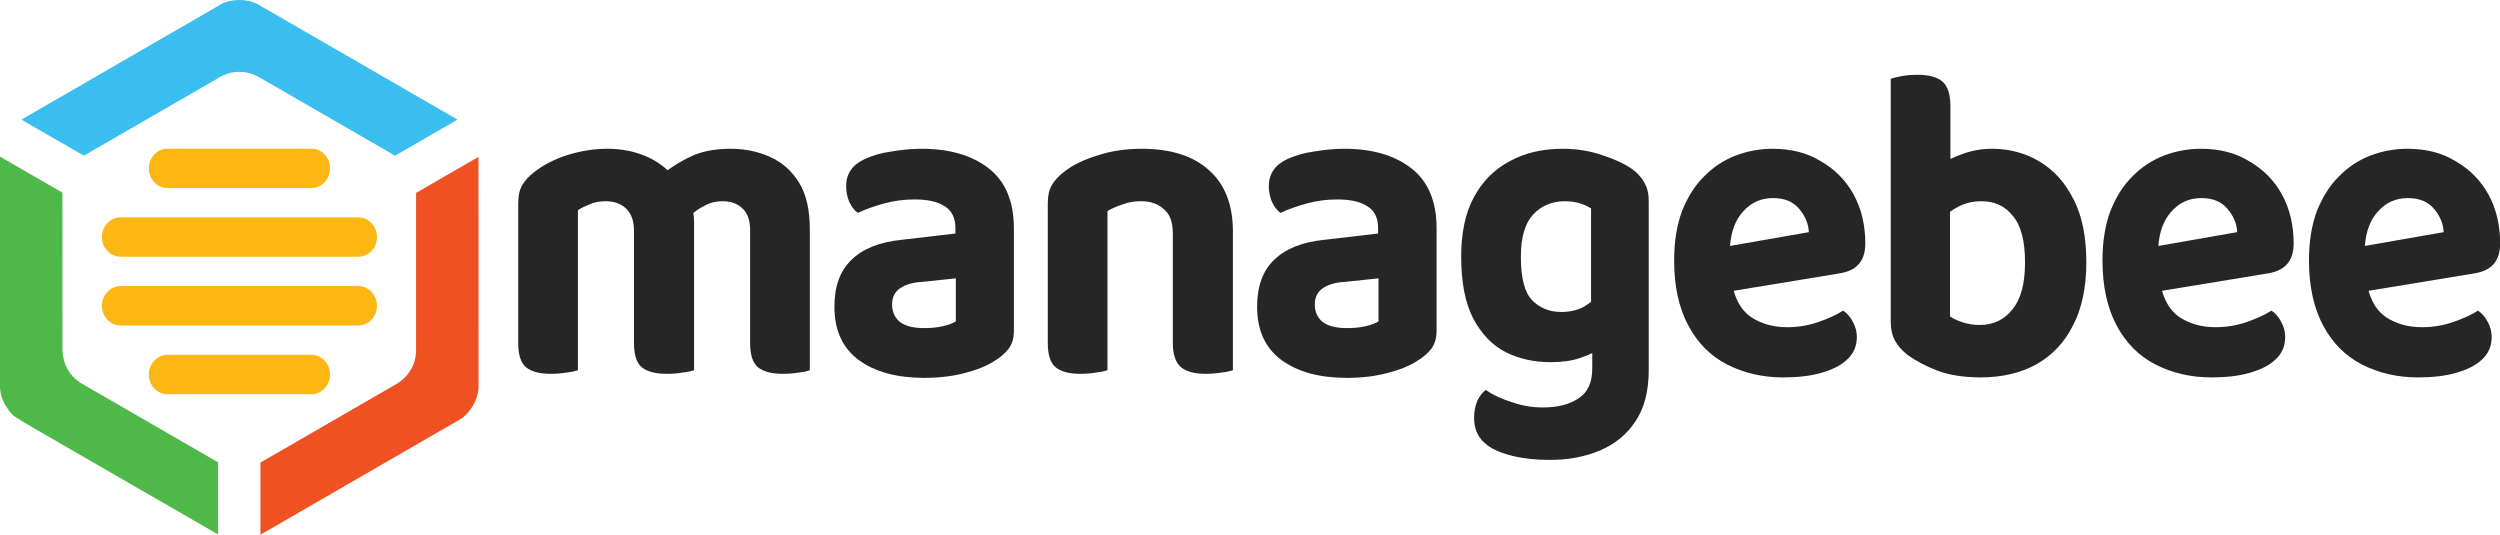<?xml version="1.0" encoding="UTF-8" standalone="no"?>
<!DOCTYPE svg PUBLIC "-//W3C//DTD SVG 1.1//EN" "http://www.w3.org/Graphics/SVG/1.1/DTD/svg11.dtd">
<svg width="100%" height="100%" viewBox="0 0 7686 1644" version="1.1" xmlns="http://www.w3.org/2000/svg" xmlns:xlink="http://www.w3.org/1999/xlink" xml:space="preserve" xmlns:serif="http://www.serif.com/" style="fill-rule:evenodd;clip-rule:evenodd;stroke-linejoin:round;stroke-miterlimit:2;">
    <g transform="matrix(1,0,0,1,0,-2.056)">
        <g transform="matrix(4.167,0,0,4.167,0,0)">
            <path d="M353.065,286.186C353.041,294.893 346.857,305.609 339.319,309.974C335.082,312.421 199.092,390.987 192.143,395L192.143,341.774L292.602,283.735L292.625,283.757C301.918,277.946 306.586,269.263 306.93,260.342C306.953,260.319 306.93,260.295 306.93,260.225C306.953,259.781 306.977,259.315 306.953,258.849L306.977,258.824L306.977,142.82L353.041,116.206C353.041,124.814 353.065,279.488 353.065,286.186Z" style="fill:rgb(240,81,34);fill-rule:nonzero;"/>
        </g>
        <g transform="matrix(4.167,0,0,4.167,0,0)">
            <path d="M160.898,394.813C0.765,302.271 11.749,309.527 7.443,304.419C3.057,299.213 0.023,292.139 0,286.046C0.051,169.817 0,222.541 0,116.019L46.063,142.633C46.063,149.441 46.085,253.915 46.087,258.682L46.063,258.682C46.448,269.867 51.785,278.094 59.178,282.801C59.178,282.824 59.225,282.824 59.271,282.871C59.668,283.103 60.042,283.337 60.461,283.571L60.461,283.595L160.874,341.585C160.874,347.592 160.869,337.241 160.898,394.813Z" style="fill:rgb(78,184,72);fill-rule:nonzero;"/>
        </g>
        <g transform="matrix(4.167,0,0,4.167,0,0)">
            <path d="M337.569,88.752L291.481,115.342L191.022,57.352L191.022,57.329C181.863,52.197 171.593,52.459 163.603,56.629C163.509,56.629 162.375,57.3 162.296,57.352L162.272,57.352L61.86,115.342L15.772,88.752L162.903,3.75C170.463,-0.592 182.831,-0.592 190.391,3.75C254.546,40.825 221.747,21.88 337.569,88.752Z" style="fill:rgb(57,190,239);fill-rule:nonzero;"/>
        </g>
        <g transform="matrix(4.167,0,0,4.167,0,0)">
            <path d="M264.343,160.862C271.963,160.862 278.142,167.368 278.142,175.397C278.142,183.423 271.963,189.93 264.343,189.93L88.964,189.93C81.343,189.93 75.166,183.423 75.166,175.397C75.166,167.368 81.343,160.862 88.964,160.862L264.343,160.862Z" style="fill:rgb(253,183,19);fill-rule:nonzero;"/>
        </g>
        <g transform="matrix(4.167,0,0,4.167,0,0)">
            <path d="M229.714,262.264C237.335,262.264 243.514,268.77 243.514,276.799C243.514,284.824 237.335,291.332 229.714,291.332L123.593,291.332C115.972,291.332 109.792,284.824 109.792,276.799C109.792,268.77 115.972,262.264 123.593,262.264L229.714,262.264Z" style="fill:rgb(253,183,19);fill-rule:nonzero;"/>
        </g>
        <g transform="matrix(4.167,0,0,4.167,0,0)">
            <path d="M264.343,240.63L88.964,240.63C81.343,240.63 75.166,234.124 75.166,226.095C75.166,218.069 81.343,211.563 88.964,211.563L264.343,211.563C271.963,211.563 278.142,218.069 278.142,226.095C278.142,234.124 271.963,240.63 264.343,240.63Z" style="fill:rgb(253,183,19);fill-rule:nonzero;"/>
        </g>
        <g transform="matrix(4.167,0,0,4.167,0,0)">
            <path d="M229.714,110.161C237.335,110.161 243.514,116.668 243.514,124.695C243.514,132.721 237.335,139.228 229.714,139.228L123.593,139.228C115.972,139.228 109.792,132.721 109.792,124.695C109.792,116.668 115.972,110.161 123.593,110.161L229.714,110.161Z" style="fill:rgb(253,183,19);fill-rule:nonzero;"/>
        </g>
        <g transform="matrix(4.167,0,0,4.167,0,0)">
            <path d="M568.029,116.209C559.102,112.24 549.58,110.256 539.165,110.256C526.964,110.256 516.847,112.24 508.515,116.54C502.769,119.277 497.458,122.496 492.56,126.069C487.391,121.359 481.651,117.783 475.188,115.217C466.856,111.909 457.929,110.256 448.407,110.256C437.992,110.256 428.172,111.909 418.65,114.886C409.128,117.863 401.094,122.163 394.548,127.125C390.679,130.102 387.406,133.41 385.323,137.048C383.24,140.686 382.347,144.987 382.347,150.61L382.347,253.481C382.347,262.082 384.132,268.035 388,271.343C391.869,274.651 398.118,276.305 406.45,276.305C410.616,276.305 414.484,275.974 418.055,275.312C421.626,274.982 424.304,274.32 426.387,273.658L426.387,155.572C428.767,153.918 431.743,152.595 435.016,151.272C438.587,149.618 442.455,148.957 446.919,148.957C452.871,148.957 457.929,150.61 461.797,154.249C465.666,157.887 467.749,163.179 467.749,170.788L467.749,253.481C467.749,262.082 469.534,268.035 473.403,271.343C477.271,274.651 483.52,276.305 492.15,276.305C496.315,276.305 500.184,275.974 503.754,275.312C507.325,274.982 510.004,274.32 512.086,273.658L512.086,164.502C512.086,162.26 511.919,159.929 511.554,157.601C514.044,155.528 516.841,153.794 519.823,152.264C523.989,149.948 528.452,148.957 532.916,148.957C539.165,148.957 543.926,150.61 547.794,154.249C551.663,157.887 553.448,163.179 553.448,170.788L553.448,253.481C553.448,262.082 555.234,268.035 559.102,271.343C562.97,274.651 569.219,276.305 577.849,276.305C582.015,276.305 585.883,275.974 589.453,275.312C593.024,274.982 595.703,274.32 597.489,273.658L597.489,169.464C597.489,155.241 594.81,143.663 589.453,135.064C584.097,126.464 576.956,120.179 568.029,116.209Z" style="fill:rgb(38,38,38);fill-rule:nonzero;"/>
        </g>
        <g transform="matrix(4.167,0,0,4.167,0,0)">
            <path d="M705.2,237.604C703.117,238.927 699.844,240.25 695.38,241.242C690.917,242.235 686.453,242.565 681.99,242.565C673.658,242.565 667.707,240.911 663.838,237.935C659.971,234.627 658.184,230.327 658.184,225.034C658.184,219.741 660.267,215.773 664.136,213.127C668.004,210.48 673.36,208.826 680.205,208.495L705.2,205.85L705.2,237.604ZM729.601,124.81C717.401,115.217 700.737,110.256 680.205,110.256C673.063,110.256 665.623,110.917 657.887,112.24C650.447,113.233 643.604,115.217 637.95,117.863C628.725,122.163 624.262,128.778 624.262,138.041C624.262,142.01 625.154,145.98 626.642,149.618C628.428,153.256 630.511,155.903 632.891,157.557C638.545,154.91 645.092,152.595 652.234,150.61C659.672,148.625 667.112,147.633 674.551,147.633C684.371,147.633 691.81,149.287 696.868,152.595C702.225,155.903 704.903,161.195 704.903,168.802L704.903,172.771L665.326,177.403C648.96,179.056 636.462,184.018 628.13,192.287C619.799,200.226 615.633,211.803 615.633,226.688C615.633,244.219 621.583,257.121 633.487,266.051C645.687,274.982 661.755,279.282 681.99,279.282C693.297,279.282 703.415,277.958 712.044,275.643C720.972,273.328 728.41,270.351 734.362,266.382C738.23,264.066 741.503,261.088 744.182,257.781C746.86,254.143 748.049,249.843 748.049,244.219L748.049,169.134C748.049,148.957 741.801,134.402 729.601,124.81Z" style="fill:rgb(38,38,38);fill-rule:nonzero;"/>
        </g>
        <g transform="matrix(4.167,0,0,4.167,0,0)">
            <path d="M892.081,126.133C880.475,115.548 863.811,110.256 842.386,110.256C830.484,110.256 819.473,111.909 809.654,115.217C799.834,118.194 791.503,122.163 785.254,127.125C781.385,130.102 778.113,133.41 776.03,137.048C773.946,140.686 773.053,144.987 773.053,150.61L773.053,253.481C773.053,262.082 774.839,268.035 778.706,271.343C782.576,274.651 788.825,276.305 797.156,276.305C801.323,276.305 805.19,275.974 808.761,275.312C812.332,274.982 815.01,274.32 817.093,273.658L817.093,156.233C820.367,154.249 824.235,152.595 828.401,151.272C832.567,149.618 837.03,148.957 842.089,148.957C848.932,148.957 854.586,150.941 858.752,154.91C863.216,158.549 865.299,164.502 865.299,172.771L865.299,253.481C865.299,262.082 867.383,268.035 871.25,271.343C875.119,274.651 881.368,276.305 889.699,276.305C893.865,276.305 897.734,275.974 901.305,275.312C904.875,274.982 907.554,274.32 909.637,273.658L909.637,171.118C909.637,151.602 903.685,136.387 892.081,126.133Z" style="fill:rgb(38,38,38);fill-rule:nonzero;"/>
        </g>
        <g transform="matrix(4.167,0,0,4.167,0,0)">
            <path d="M1017.06,237.604C1014.98,238.927 1011.7,240.25 1007.24,241.242C1002.78,242.235 998.313,242.565 993.848,242.565C985.518,242.565 979.565,240.911 975.698,237.935C971.829,234.627 970.044,230.327 970.044,225.034C970.044,219.741 972.127,215.773 975.995,213.127C979.864,210.48 985.219,208.826 992.064,208.495L1017.06,205.85L1017.06,237.604ZM1041.46,124.81C1029.26,115.217 1012.6,110.256 992.064,110.256C984.922,110.256 977.482,110.917 969.746,112.24C962.307,113.233 955.463,115.217 949.809,117.863C940.585,122.163 936.121,128.778 936.121,138.041C936.121,142.01 937.014,145.98 938.502,149.618C940.287,153.256 942.37,155.903 944.751,157.557C950.405,154.91 956.951,152.595 964.092,150.61C971.532,148.625 978.971,147.633 986.41,147.633C996.23,147.633 1003.67,149.287 1008.73,152.595C1014.08,155.903 1016.76,161.195 1016.76,168.802L1016.76,172.771L977.185,177.403C960.818,179.056 948.322,184.018 939.989,192.287C931.658,200.226 927.492,211.803 927.492,226.688C927.492,244.219 933.443,257.121 945.345,266.051C957.546,274.982 973.615,279.282 993.848,279.282C1005.16,279.282 1015.27,277.958 1023.9,275.643C1032.83,273.328 1040.27,270.351 1046.22,266.382C1050.09,264.066 1053.36,261.088 1056.04,257.781C1058.72,254.143 1059.91,249.843 1059.91,244.219L1059.91,169.134C1059.91,148.957 1053.66,134.402 1041.46,124.81Z" style="fill:rgb(38,38,38);fill-rule:nonzero;"/>
        </g>
        <g transform="matrix(4.167,0,0,4.167,0,0)">
            <path d="M1151.85,230.658C1143.22,230.658 1136.08,227.681 1130.43,222.058C1124.77,216.104 1122.09,205.519 1122.09,189.973C1122.09,175.749 1125.07,165.495 1131.02,158.88C1137.27,152.264 1145.01,148.957 1154.53,148.957C1158.99,148.957 1162.86,149.618 1165.84,150.61C1169.11,151.602 1171.79,152.925 1173.87,154.249L1173.87,223.18C1172.14,224.508 1170.27,225.8 1168.22,227.019C1163.75,229.335 1158.4,230.658 1151.85,230.658ZM1204.52,125.471C1199.46,121.833 1192.02,118.194 1182.8,115.217C1173.57,111.909 1163.75,110.256 1153.04,110.256C1138.16,110.256 1125.07,113.233 1113.76,119.517C1102.45,125.471 1093.53,134.402 1087.28,146.31C1081.03,157.887 1078.05,172.441 1078.05,189.973C1078.05,208.826 1081.03,224.042 1086.98,235.62C1093.23,247.197 1101.26,255.466 1111.08,260.427C1121.2,265.388 1132.21,267.704 1143.82,267.704C1152.45,267.704 1159.59,266.713 1165.54,264.727C1168.9,263.606 1171.97,262.372 1174.76,260.979L1174.76,272.335C1174.76,282.59 1171.49,289.866 1164.94,294.167C1158.4,298.797 1149.47,301.112 1138.46,301.112C1130.43,301.112 1122.69,299.789 1115.25,297.143C1107.81,294.828 1101.56,291.851 1096.21,288.212C1093.83,289.866 1091.74,292.512 1089.96,296.151C1088.47,299.789 1087.58,304.09 1087.58,308.72C1087.58,317.651 1090.85,324.267 1097.69,329.228C1101.86,332.205 1107.81,334.852 1115.85,336.837C1123.88,338.821 1133.1,339.814 1143.52,339.814C1157.21,339.814 1169.41,337.498 1180.42,332.867C1191.43,328.236 1200.36,320.959 1206.6,311.367C1213.15,301.774 1216.42,289.205 1216.42,273.658L1216.42,148.625C1216.42,143.003 1215.23,138.702 1213.15,135.064C1211.07,131.425 1208.09,128.117 1204.52,125.471Z" style="fill:rgb(38,38,38);fill-rule:nonzero;"/>
        </g>
        <g transform="matrix(4.167,0,0,4.167,0,0)">
            <path d="M1276.41,181.944C1277.19,171.32 1280.37,162.884 1285.76,156.894C1291.71,149.948 1299.15,146.64 1308.08,146.64C1316.71,146.64 1322.96,149.287 1327.42,154.58C1331.88,159.871 1334.26,165.495 1334.56,171.779L1276.41,181.944ZM1343.49,119.517C1333.37,113.233 1321.47,110.256 1307.78,110.256C1298.56,110.256 1289.33,111.909 1280.7,115.217C1272.07,118.525 1264.34,123.487 1257.49,130.433C1250.65,137.048 1245.29,145.649 1241.12,155.903C1237.26,166.156 1235.17,178.395 1235.17,192.618C1235.17,211.803 1238.74,227.681 1245.59,240.581C1252.43,253.481 1261.95,263.074 1274.15,269.358C1286.36,275.643 1300.34,278.951 1315.52,278.951C1325.93,278.951 1335.45,277.958 1343.49,275.643C1351.82,273.328 1358.37,270.02 1362.83,265.719C1367.59,261.419 1369.97,255.796 1369.97,249.18C1369.97,245.211 1369.08,241.573 1367,237.935C1365.21,234.297 1362.83,231.65 1359.85,229.665C1355.39,232.642 1349.44,235.289 1342,237.935C1334.56,240.581 1326.82,241.904 1318.49,241.904C1308.08,241.904 1299.15,239.257 1291.71,234.297C1285.75,230.056 1281.52,223.687 1279.15,215.031L1357.18,202.211C1363.13,201.218 1367.89,199.234 1371.16,195.595C1374.44,191.957 1376.22,186.996 1376.22,180.049C1376.22,166.487 1373.25,154.249 1367.59,143.994C1361.94,133.74 1353.9,125.471 1343.49,119.517Z" style="fill:rgb(38,38,38);fill-rule:nonzero;"/>
        </g>
        <g transform="matrix(4.167,0,0,4.167,0,0)">
            <path d="M1484.84,228.673C1478.88,236.28 1470.85,240.25 1460.73,240.25C1455.97,240.25 1451.81,239.588 1447.94,238.266C1444.07,236.942 1441.09,235.619 1438.71,233.966L1438.71,156.665C1440.64,155.354 1442.71,154.105 1444.96,152.925C1450.02,150.279 1455.67,148.957 1461.92,148.957C1471.74,148.957 1479.48,152.595 1485.13,159.871C1491.08,166.818 1494.06,178.395 1494.06,193.942C1494.06,209.489 1491.08,221.065 1484.84,228.673ZM1505.07,119.848C1494.66,113.564 1482.75,110.256 1469.96,110.256C1461.92,110.256 1454.48,111.578 1447.64,114.225C1444.55,115.317 1441.67,116.486 1439.01,117.725L1439.01,78.832C1439.01,69.902 1436.93,63.947 1433.06,60.64C1429.19,57.332 1423.24,55.678 1414.61,55.678C1410.44,55.678 1406.58,56.008 1403.01,56.671C1399.44,57.332 1396.76,57.994 1394.97,58.655L1394.97,237.604C1394.97,242.896 1395.86,247.527 1397.95,251.496C1400.03,255.466 1403.3,259.104 1407.47,262.412C1413.42,266.713 1420.86,270.681 1429.49,273.989C1438.42,277.296 1449.13,278.951 1461.33,278.951C1477.1,278.951 1490.79,275.643 1502.39,269.358C1514,262.743 1523.22,253.15 1529.47,240.581C1536.02,228.011 1539.29,212.465 1539.29,193.942C1539.29,175.749 1536.31,160.202 1530.07,147.964C1523.82,135.394 1515.49,126.133 1505.07,119.848Z" style="fill:rgb(38,38,38);fill-rule:nonzero;"/>
        </g>
        <g transform="matrix(4.167,0,0,4.167,0,0)">
            <path d="M1592.44,181.945C1593.21,171.32 1596.4,162.884 1601.78,156.894C1607.74,149.948 1615.17,146.64 1624.1,146.64C1632.73,146.64 1638.98,149.287 1643.44,154.58C1647.91,159.871 1650.29,165.495 1650.59,171.779L1592.44,181.945ZM1659.51,119.517C1649.4,113.233 1637.49,110.256 1623.8,110.256C1614.58,110.256 1605.36,111.909 1596.73,115.217C1588.1,118.525 1580.36,123.487 1573.52,130.433C1566.67,137.048 1561.32,145.649 1557.15,155.903C1553.28,166.156 1551.2,178.395 1551.2,192.618C1551.2,211.803 1554.77,227.681 1561.61,240.581C1568.46,253.481 1577.98,263.074 1590.18,269.358C1602.38,275.643 1616.37,278.951 1631.54,278.951C1641.96,278.951 1651.48,277.958 1659.51,275.643C1667.84,273.328 1674.39,270.02 1678.85,265.719C1683.62,261.419 1686,255.796 1686,249.18C1686,245.211 1685.1,241.573 1683.02,237.935C1681.23,234.297 1678.85,231.65 1675.88,229.665C1671.42,232.642 1665.46,235.289 1658.02,237.935C1650.59,240.581 1642.85,241.904 1634.52,241.904C1624.1,241.904 1615.17,239.257 1607.74,234.297C1601.78,230.056 1597.54,223.687 1595.17,215.031L1673.2,202.211C1679.15,201.218 1683.91,199.234 1687.19,195.595C1690.46,191.957 1692.25,186.996 1692.25,180.049C1692.25,166.487 1689.27,154.249 1683.62,143.994C1677.96,133.74 1669.93,125.471 1659.51,119.517Z" style="fill:rgb(38,38,38);fill-rule:nonzero;"/>
        </g>
        <g transform="matrix(4.167,0,0,4.167,0,0)">
            <path d="M1744.79,181.944C1745.57,171.32 1748.75,162.884 1754.14,156.894C1760.09,149.948 1767.53,146.64 1776.46,146.64C1785.09,146.64 1791.34,149.287 1795.8,154.58C1800.26,159.871 1802.64,165.495 1802.94,171.779L1744.79,181.944ZM1839.54,195.595C1842.82,191.957 1844.6,186.996 1844.6,180.049C1844.6,166.487 1841.63,154.249 1835.97,143.994C1830.32,133.74 1822.28,125.471 1811.87,119.517C1801.75,113.233 1789.85,110.256 1776.16,110.256C1766.94,110.256 1757.71,111.909 1749.08,115.217C1740.45,118.525 1732.72,123.487 1725.87,130.433C1719.03,137.048 1713.67,145.649 1709.51,155.903C1705.64,166.156 1703.55,178.395 1703.55,192.618C1703.55,211.803 1707.13,227.681 1713.97,240.581C1720.81,253.481 1730.34,263.074 1742.54,269.358C1754.74,275.643 1768.72,278.951 1783.9,278.951C1794.31,278.951 1803.84,277.958 1811.87,275.643C1820.2,273.328 1826.75,270.02 1831.21,265.719C1835.97,261.419 1838.35,255.796 1838.35,249.18C1838.35,245.211 1837.46,241.573 1835.38,237.935C1833.59,234.297 1831.21,231.65 1828.24,229.665C1823.77,232.642 1817.82,235.289 1810.38,237.935C1802.94,240.581 1795.2,241.904 1786.87,241.904C1776.46,241.904 1767.53,239.257 1760.09,234.297C1754.13,230.056 1749.9,223.687 1747.53,215.031L1825.56,202.211C1831.51,201.218 1836.27,199.234 1839.54,195.595Z" style="fill:rgb(38,38,38);fill-rule:nonzero;"/>
        </g>
    </g>
</svg>
